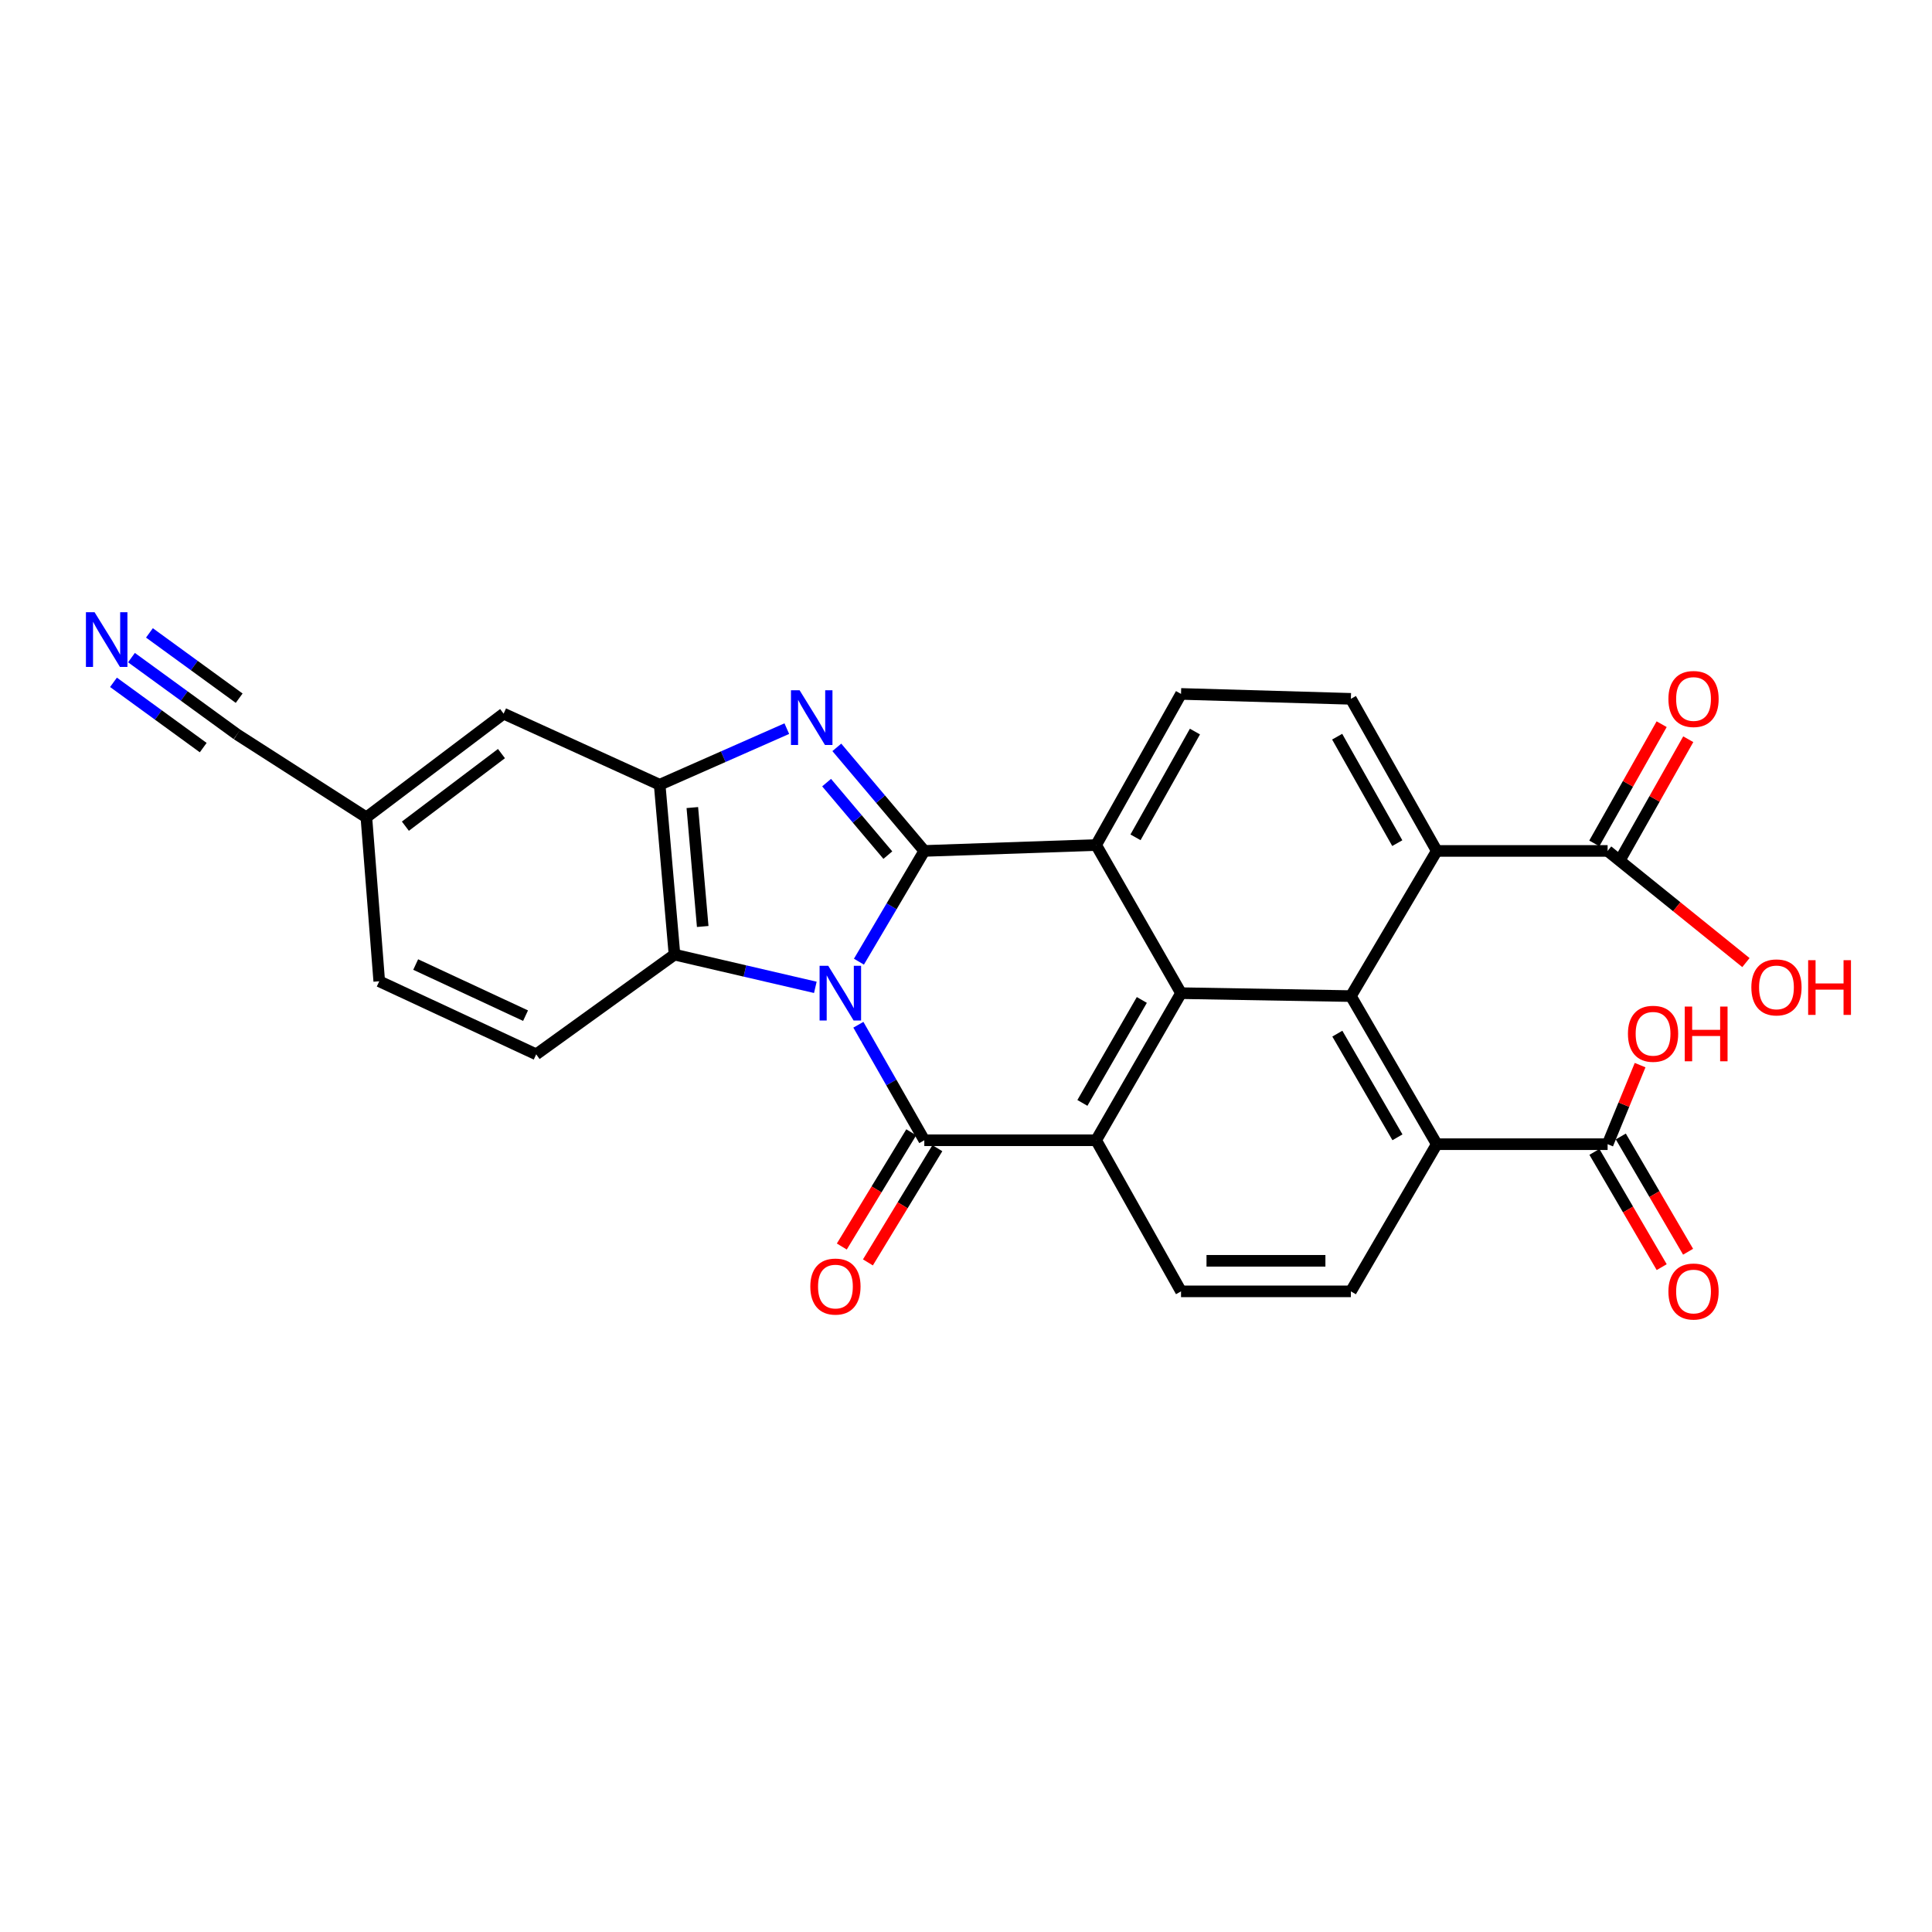 <?xml version='1.0' encoding='iso-8859-1'?>
<svg version='1.1' baseProfile='full'
              xmlns='http://www.w3.org/2000/svg'
                      xmlns:rdkit='http://www.rdkit.org/xml'
                      xmlns:xlink='http://www.w3.org/1999/xlink'
                  xml:space='preserve'
width='1000px' height='1000px' viewBox='0 0 1000 1000'>
<!-- END OF HEADER -->
<rect style='opacity:1.0;fill:#FFFFFF;stroke:none' width='1000' height='1000' x='0' y='0'> </rect>
<path class='bond-0' d='M 444.579,497.762 L 461.499,469.101' style='fill:none;fill-rule:evenodd;stroke:#0000FF;stroke-width:6px;stroke-linecap:butt;stroke-linejoin:miter;stroke-opacity:1' />
<path class='bond-0' d='M 461.499,469.101 L 478.419,440.44' style='fill:none;fill-rule:evenodd;stroke:#000000;stroke-width:6px;stroke-linecap:butt;stroke-linejoin:miter;stroke-opacity:1' />
<path class='bond-1' d='M 444.292,530.411 L 461.356,560.301' style='fill:none;fill-rule:evenodd;stroke:#0000FF;stroke-width:6px;stroke-linecap:butt;stroke-linejoin:miter;stroke-opacity:1' />
<path class='bond-1' d='M 461.356,560.301 L 478.419,590.192' style='fill:none;fill-rule:evenodd;stroke:#000000;stroke-width:6px;stroke-linecap:butt;stroke-linejoin:miter;stroke-opacity:1' />
<path class='bond-7' d='M 422.014,511.052 L 385.565,502.582' style='fill:none;fill-rule:evenodd;stroke:#0000FF;stroke-width:6px;stroke-linecap:butt;stroke-linejoin:miter;stroke-opacity:1' />
<path class='bond-7' d='M 385.565,502.582 L 349.115,494.112' style='fill:none;fill-rule:evenodd;stroke:#000000;stroke-width:6px;stroke-linecap:butt;stroke-linejoin:miter;stroke-opacity:1' />
<path class='bond-2' d='M 478.419,440.44 L 455.78,413.639' style='fill:none;fill-rule:evenodd;stroke:#000000;stroke-width:6px;stroke-linecap:butt;stroke-linejoin:miter;stroke-opacity:1' />
<path class='bond-2' d='M 455.78,413.639 L 433.14,386.838' style='fill:none;fill-rule:evenodd;stroke:#0000FF;stroke-width:6px;stroke-linecap:butt;stroke-linejoin:miter;stroke-opacity:1' />
<path class='bond-2' d='M 459.545,442.606 L 443.697,423.846' style='fill:none;fill-rule:evenodd;stroke:#000000;stroke-width:6px;stroke-linecap:butt;stroke-linejoin:miter;stroke-opacity:1' />
<path class='bond-2' d='M 443.697,423.846 L 427.849,405.085' style='fill:none;fill-rule:evenodd;stroke:#0000FF;stroke-width:6px;stroke-linecap:butt;stroke-linejoin:miter;stroke-opacity:1' />
<path class='bond-3' d='M 478.419,440.44 L 567.355,437.382' style='fill:none;fill-rule:evenodd;stroke:#000000;stroke-width:6px;stroke-linecap:butt;stroke-linejoin:miter;stroke-opacity:1' />
<path class='bond-4' d='M 478.419,590.192 L 567.355,590.192' style='fill:none;fill-rule:evenodd;stroke:#000000;stroke-width:6px;stroke-linecap:butt;stroke-linejoin:miter;stroke-opacity:1' />
<path class='bond-18' d='M 471.662,586.083 L 453.688,615.641' style='fill:none;fill-rule:evenodd;stroke:#000000;stroke-width:6px;stroke-linecap:butt;stroke-linejoin:miter;stroke-opacity:1' />
<path class='bond-18' d='M 453.688,615.641 L 435.715,645.199' style='fill:none;fill-rule:evenodd;stroke:#FF0000;stroke-width:6px;stroke-linecap:butt;stroke-linejoin:miter;stroke-opacity:1' />
<path class='bond-18' d='M 485.177,594.301 L 467.203,623.859' style='fill:none;fill-rule:evenodd;stroke:#000000;stroke-width:6px;stroke-linecap:butt;stroke-linejoin:miter;stroke-opacity:1' />
<path class='bond-18' d='M 467.203,623.859 L 449.229,653.417' style='fill:none;fill-rule:evenodd;stroke:#FF0000;stroke-width:6px;stroke-linecap:butt;stroke-linejoin:miter;stroke-opacity:1' />
<path class='bond-28' d='M 407.252,377.139 L 374.348,391.659' style='fill:none;fill-rule:evenodd;stroke:#0000FF;stroke-width:6px;stroke-linecap:butt;stroke-linejoin:miter;stroke-opacity:1' />
<path class='bond-28' d='M 374.348,391.659 L 341.444,406.178' style='fill:none;fill-rule:evenodd;stroke:#000000;stroke-width:6px;stroke-linecap:butt;stroke-linejoin:miter;stroke-opacity:1' />
<path class='bond-13' d='M 567.355,437.382 L 611.3,359.175' style='fill:none;fill-rule:evenodd;stroke:#000000;stroke-width:6px;stroke-linecap:butt;stroke-linejoin:miter;stroke-opacity:1' />
<path class='bond-13' d='M 587.736,433.399 L 618.497,378.655' style='fill:none;fill-rule:evenodd;stroke:#000000;stroke-width:6px;stroke-linecap:butt;stroke-linejoin:miter;stroke-opacity:1' />
<path class='bond-29' d='M 567.355,437.382 L 611.3,514.059' style='fill:none;fill-rule:evenodd;stroke:#000000;stroke-width:6px;stroke-linecap:butt;stroke-linejoin:miter;stroke-opacity:1' />
<path class='bond-5' d='M 567.355,590.192 L 611.3,514.059' style='fill:none;fill-rule:evenodd;stroke:#000000;stroke-width:6px;stroke-linecap:butt;stroke-linejoin:miter;stroke-opacity:1' />
<path class='bond-5' d='M 560.248,570.865 L 591.01,517.572' style='fill:none;fill-rule:evenodd;stroke:#000000;stroke-width:6px;stroke-linecap:butt;stroke-linejoin:miter;stroke-opacity:1' />
<path class='bond-14' d='M 567.355,590.192 L 611.3,668.407' style='fill:none;fill-rule:evenodd;stroke:#000000;stroke-width:6px;stroke-linecap:butt;stroke-linejoin:miter;stroke-opacity:1' />
<path class='bond-6' d='M 611.3,514.059 L 699.216,515.579' style='fill:none;fill-rule:evenodd;stroke:#000000;stroke-width:6px;stroke-linecap:butt;stroke-linejoin:miter;stroke-opacity:1' />
<path class='bond-10' d='M 699.216,515.579 L 743.671,440.44' style='fill:none;fill-rule:evenodd;stroke:#000000;stroke-width:6px;stroke-linecap:butt;stroke-linejoin:miter;stroke-opacity:1' />
<path class='bond-32' d='M 699.216,515.579 L 743.671,592.231' style='fill:none;fill-rule:evenodd;stroke:#000000;stroke-width:6px;stroke-linecap:butt;stroke-linejoin:miter;stroke-opacity:1' />
<path class='bond-32' d='M 692.202,535.012 L 723.32,588.668' style='fill:none;fill-rule:evenodd;stroke:#000000;stroke-width:6px;stroke-linecap:butt;stroke-linejoin:miter;stroke-opacity:1' />
<path class='bond-8' d='M 349.115,494.112 L 341.444,406.178' style='fill:none;fill-rule:evenodd;stroke:#000000;stroke-width:6px;stroke-linecap:butt;stroke-linejoin:miter;stroke-opacity:1' />
<path class='bond-8' d='M 363.722,479.548 L 358.352,417.994' style='fill:none;fill-rule:evenodd;stroke:#000000;stroke-width:6px;stroke-linecap:butt;stroke-linejoin:miter;stroke-opacity:1' />
<path class='bond-19' d='M 349.115,494.112 L 277.534,545.72' style='fill:none;fill-rule:evenodd;stroke:#000000;stroke-width:6px;stroke-linecap:butt;stroke-linejoin:miter;stroke-opacity:1' />
<path class='bond-21' d='M 341.444,406.178 L 260.672,369.386' style='fill:none;fill-rule:evenodd;stroke:#000000;stroke-width:6px;stroke-linecap:butt;stroke-linejoin:miter;stroke-opacity:1' />
<path class='bond-9' d='M 743.671,592.231 L 699.216,668.407' style='fill:none;fill-rule:evenodd;stroke:#000000;stroke-width:6px;stroke-linecap:butt;stroke-linejoin:miter;stroke-opacity:1' />
<path class='bond-11' d='M 743.671,592.231 L 832.097,592.231' style='fill:none;fill-rule:evenodd;stroke:#000000;stroke-width:6px;stroke-linecap:butt;stroke-linejoin:miter;stroke-opacity:1' />
<path class='bond-12' d='M 743.671,440.44 L 832.097,440.44' style='fill:none;fill-rule:evenodd;stroke:#000000;stroke-width:6px;stroke-linecap:butt;stroke-linejoin:miter;stroke-opacity:1' />
<path class='bond-31' d='M 743.671,440.44 L 699.216,361.715' style='fill:none;fill-rule:evenodd;stroke:#000000;stroke-width:6px;stroke-linecap:butt;stroke-linejoin:miter;stroke-opacity:1' />
<path class='bond-31' d='M 723.23,436.408 L 692.112,381.301' style='fill:none;fill-rule:evenodd;stroke:#000000;stroke-width:6px;stroke-linecap:butt;stroke-linejoin:miter;stroke-opacity:1' />
<path class='bond-22' d='M 825.267,596.218 L 842.68,626.044' style='fill:none;fill-rule:evenodd;stroke:#000000;stroke-width:6px;stroke-linecap:butt;stroke-linejoin:miter;stroke-opacity:1' />
<path class='bond-22' d='M 842.68,626.044 L 860.092,655.869' style='fill:none;fill-rule:evenodd;stroke:#FF0000;stroke-width:6px;stroke-linecap:butt;stroke-linejoin:miter;stroke-opacity:1' />
<path class='bond-22' d='M 838.927,588.243 L 856.339,618.069' style='fill:none;fill-rule:evenodd;stroke:#000000;stroke-width:6px;stroke-linecap:butt;stroke-linejoin:miter;stroke-opacity:1' />
<path class='bond-22' d='M 856.339,618.069 L 873.752,647.895' style='fill:none;fill-rule:evenodd;stroke:#FF0000;stroke-width:6px;stroke-linecap:butt;stroke-linejoin:miter;stroke-opacity:1' />
<path class='bond-26' d='M 832.097,592.231 L 840.507,571.768' style='fill:none;fill-rule:evenodd;stroke:#000000;stroke-width:6px;stroke-linecap:butt;stroke-linejoin:miter;stroke-opacity:1' />
<path class='bond-26' d='M 840.507,571.768 L 848.918,551.306' style='fill:none;fill-rule:evenodd;stroke:#FF0000;stroke-width:6px;stroke-linecap:butt;stroke-linejoin:miter;stroke-opacity:1' />
<path class='bond-23' d='M 838.983,444.33 L 856.411,413.477' style='fill:none;fill-rule:evenodd;stroke:#000000;stroke-width:6px;stroke-linecap:butt;stroke-linejoin:miter;stroke-opacity:1' />
<path class='bond-23' d='M 856.411,413.477 L 873.84,382.625' style='fill:none;fill-rule:evenodd;stroke:#FF0000;stroke-width:6px;stroke-linecap:butt;stroke-linejoin:miter;stroke-opacity:1' />
<path class='bond-23' d='M 825.211,436.55 L 842.64,405.698' style='fill:none;fill-rule:evenodd;stroke:#000000;stroke-width:6px;stroke-linecap:butt;stroke-linejoin:miter;stroke-opacity:1' />
<path class='bond-23' d='M 842.64,405.698 L 860.068,374.846' style='fill:none;fill-rule:evenodd;stroke:#FF0000;stroke-width:6px;stroke-linecap:butt;stroke-linejoin:miter;stroke-opacity:1' />
<path class='bond-27' d='M 832.097,440.44 L 867.892,469.336' style='fill:none;fill-rule:evenodd;stroke:#000000;stroke-width:6px;stroke-linecap:butt;stroke-linejoin:miter;stroke-opacity:1' />
<path class='bond-27' d='M 867.892,469.336 L 903.687,498.231' style='fill:none;fill-rule:evenodd;stroke:#FF0000;stroke-width:6px;stroke-linecap:butt;stroke-linejoin:miter;stroke-opacity:1' />
<path class='bond-17' d='M 611.3,359.175 L 699.216,361.715' style='fill:none;fill-rule:evenodd;stroke:#000000;stroke-width:6px;stroke-linecap:butt;stroke-linejoin:miter;stroke-opacity:1' />
<path class='bond-16' d='M 611.3,668.407 L 699.216,668.407' style='fill:none;fill-rule:evenodd;stroke:#000000;stroke-width:6px;stroke-linecap:butt;stroke-linejoin:miter;stroke-opacity:1' />
<path class='bond-16' d='M 624.487,652.59 L 686.029,652.59' style='fill:none;fill-rule:evenodd;stroke:#000000;stroke-width:6px;stroke-linecap:butt;stroke-linejoin:miter;stroke-opacity:1' />
<path class='bond-15' d='M 68.043,340.379 L 95.364,360.256' style='fill:none;fill-rule:evenodd;stroke:#0000FF;stroke-width:6px;stroke-linecap:butt;stroke-linejoin:miter;stroke-opacity:1' />
<path class='bond-15' d='M 95.364,360.256 L 122.686,380.133' style='fill:none;fill-rule:evenodd;stroke:#000000;stroke-width:6px;stroke-linecap:butt;stroke-linejoin:miter;stroke-opacity:1' />
<path class='bond-15' d='M 58.738,353.169 L 81.961,370.064' style='fill:none;fill-rule:evenodd;stroke:#0000FF;stroke-width:6px;stroke-linecap:butt;stroke-linejoin:miter;stroke-opacity:1' />
<path class='bond-15' d='M 81.961,370.064 L 105.184,386.96' style='fill:none;fill-rule:evenodd;stroke:#000000;stroke-width:6px;stroke-linecap:butt;stroke-linejoin:miter;stroke-opacity:1' />
<path class='bond-15' d='M 77.348,327.588 L 100.571,344.484' style='fill:none;fill-rule:evenodd;stroke:#0000FF;stroke-width:6px;stroke-linecap:butt;stroke-linejoin:miter;stroke-opacity:1' />
<path class='bond-15' d='M 100.571,344.484 L 123.794,361.38' style='fill:none;fill-rule:evenodd;stroke:#000000;stroke-width:6px;stroke-linecap:butt;stroke-linejoin:miter;stroke-opacity:1' />
<path class='bond-25' d='M 277.534,545.72 L 196.296,507.908' style='fill:none;fill-rule:evenodd;stroke:#000000;stroke-width:6px;stroke-linecap:butt;stroke-linejoin:miter;stroke-opacity:1' />
<path class='bond-25' d='M 272.023,525.708 L 215.156,499.24' style='fill:none;fill-rule:evenodd;stroke:#000000;stroke-width:6px;stroke-linecap:butt;stroke-linejoin:miter;stroke-opacity:1' />
<path class='bond-20' d='M 122.686,380.133 L 189.635,423.059' style='fill:none;fill-rule:evenodd;stroke:#000000;stroke-width:6px;stroke-linecap:butt;stroke-linejoin:miter;stroke-opacity:1' />
<path class='bond-30' d='M 260.672,369.386 L 189.635,423.059' style='fill:none;fill-rule:evenodd;stroke:#000000;stroke-width:6px;stroke-linecap:butt;stroke-linejoin:miter;stroke-opacity:1' />
<path class='bond-30' d='M 259.551,390.057 L 209.826,427.628' style='fill:none;fill-rule:evenodd;stroke:#000000;stroke-width:6px;stroke-linecap:butt;stroke-linejoin:miter;stroke-opacity:1' />
<path class='bond-24' d='M 189.635,423.059 L 196.296,507.908' style='fill:none;fill-rule:evenodd;stroke:#000000;stroke-width:6px;stroke-linecap:butt;stroke-linejoin:miter;stroke-opacity:1' />
<path  class='atom-0' d='M 428.698 499.899
L 437.978 514.899
Q 438.898 516.379, 440.378 519.059
Q 441.858 521.739, 441.938 521.899
L 441.938 499.899
L 445.698 499.899
L 445.698 528.219
L 441.818 528.219
L 431.858 511.819
Q 430.698 509.899, 429.458 507.699
Q 428.258 505.499, 427.898 504.819
L 427.898 528.219
L 424.218 528.219
L 424.218 499.899
L 428.698 499.899
' fill='#0000FF'/>
<path  class='atom-3' d='M 413.882 357.291
L 423.162 372.291
Q 424.082 373.771, 425.562 376.451
Q 427.042 379.131, 427.122 379.291
L 427.122 357.291
L 430.882 357.291
L 430.882 385.611
L 427.002 385.611
L 417.042 369.211
Q 415.882 367.291, 414.642 365.091
Q 413.442 362.891, 413.082 362.211
L 413.082 385.611
L 409.402 385.611
L 409.402 357.291
L 413.882 357.291
' fill='#0000FF'/>
<path  class='atom-16' d='M 48.957 316.887
L 58.237 331.887
Q 59.157 333.367, 60.637 336.047
Q 62.117 338.727, 62.197 338.887
L 62.197 316.887
L 65.957 316.887
L 65.957 345.207
L 62.077 345.207
L 52.117 328.807
Q 50.957 326.887, 49.717 324.687
Q 48.517 322.487, 48.157 321.807
L 48.157 345.207
L 44.477 345.207
L 44.477 316.887
L 48.957 316.887
' fill='#0000FF'/>
<path  class='atom-19' d='M 419.418 665.921
Q 419.418 659.121, 422.778 655.321
Q 426.138 651.521, 432.418 651.521
Q 438.698 651.521, 442.058 655.321
Q 445.418 659.121, 445.418 665.921
Q 445.418 672.801, 442.018 676.721
Q 438.618 680.601, 432.418 680.601
Q 426.178 680.601, 422.778 676.721
Q 419.418 672.841, 419.418 665.921
M 432.418 677.401
Q 436.738 677.401, 439.058 674.521
Q 441.418 671.601, 441.418 665.921
Q 441.418 660.361, 439.058 657.561
Q 436.738 654.721, 432.418 654.721
Q 428.098 654.721, 425.738 657.521
Q 423.418 660.321, 423.418 665.921
Q 423.418 671.641, 425.738 674.521
Q 428.098 677.401, 432.418 677.401
' fill='#FF0000'/>
<path  class='atom-23' d='M 863.569 668.487
Q 863.569 661.687, 866.929 657.887
Q 870.289 654.087, 876.569 654.087
Q 882.849 654.087, 886.209 657.887
Q 889.569 661.687, 889.569 668.487
Q 889.569 675.367, 886.169 679.287
Q 882.769 683.167, 876.569 683.167
Q 870.329 683.167, 866.929 679.287
Q 863.569 675.407, 863.569 668.487
M 876.569 679.967
Q 880.889 679.967, 883.209 677.087
Q 885.569 674.167, 885.569 668.487
Q 885.569 662.927, 883.209 660.127
Q 880.889 657.287, 876.569 657.287
Q 872.249 657.287, 869.889 660.087
Q 867.569 662.887, 867.569 668.487
Q 867.569 674.207, 869.889 677.087
Q 872.249 679.967, 876.569 679.967
' fill='#FF0000'/>
<path  class='atom-24' d='M 863.569 361.795
Q 863.569 354.995, 866.929 351.195
Q 870.289 347.395, 876.569 347.395
Q 882.849 347.395, 886.209 351.195
Q 889.569 354.995, 889.569 361.795
Q 889.569 368.675, 886.169 372.595
Q 882.769 376.475, 876.569 376.475
Q 870.329 376.475, 866.929 372.595
Q 863.569 368.715, 863.569 361.795
M 876.569 373.275
Q 880.889 373.275, 883.209 370.395
Q 885.569 367.475, 885.569 361.795
Q 885.569 356.235, 883.209 353.435
Q 880.889 350.595, 876.569 350.595
Q 872.249 350.595, 869.889 353.395
Q 867.569 356.195, 867.569 361.795
Q 867.569 367.515, 869.889 370.395
Q 872.249 373.275, 876.569 373.275
' fill='#FF0000'/>
<path  class='atom-27' d='M 842.62 535.079
Q 842.62 528.279, 845.98 524.479
Q 849.34 520.679, 855.62 520.679
Q 861.9 520.679, 865.26 524.479
Q 868.62 528.279, 868.62 535.079
Q 868.62 541.959, 865.22 545.879
Q 861.82 549.759, 855.62 549.759
Q 849.38 549.759, 845.98 545.879
Q 842.62 541.999, 842.62 535.079
M 855.62 546.559
Q 859.94 546.559, 862.26 543.679
Q 864.62 540.759, 864.62 535.079
Q 864.62 529.519, 862.26 526.719
Q 859.94 523.879, 855.62 523.879
Q 851.3 523.879, 848.94 526.679
Q 846.62 529.479, 846.62 535.079
Q 846.62 540.799, 848.94 543.679
Q 851.3 546.559, 855.62 546.559
' fill='#FF0000'/>
<path  class='atom-27' d='M 872.02 520.999
L 875.86 520.999
L 875.86 533.039
L 890.34 533.039
L 890.34 520.999
L 894.18 520.999
L 894.18 549.319
L 890.34 549.319
L 890.34 536.239
L 875.86 536.239
L 875.86 549.319
L 872.02 549.319
L 872.02 520.999
' fill='#FF0000'/>
<path  class='atom-28' d='M 906.495 511.073
Q 906.495 504.273, 909.855 500.473
Q 913.215 496.673, 919.495 496.673
Q 925.775 496.673, 929.135 500.473
Q 932.495 504.273, 932.495 511.073
Q 932.495 517.953, 929.095 521.873
Q 925.695 525.753, 919.495 525.753
Q 913.255 525.753, 909.855 521.873
Q 906.495 517.993, 906.495 511.073
M 919.495 522.553
Q 923.815 522.553, 926.135 519.673
Q 928.495 516.753, 928.495 511.073
Q 928.495 505.513, 926.135 502.713
Q 923.815 499.873, 919.495 499.873
Q 915.175 499.873, 912.815 502.673
Q 910.495 505.473, 910.495 511.073
Q 910.495 516.793, 912.815 519.673
Q 915.175 522.553, 919.495 522.553
' fill='#FF0000'/>
<path  class='atom-28' d='M 935.895 496.993
L 939.735 496.993
L 939.735 509.033
L 954.215 509.033
L 954.215 496.993
L 958.055 496.993
L 958.055 525.313
L 954.215 525.313
L 954.215 512.233
L 939.735 512.233
L 939.735 525.313
L 935.895 525.313
L 935.895 496.993
' fill='#FF0000'/>
</svg>

